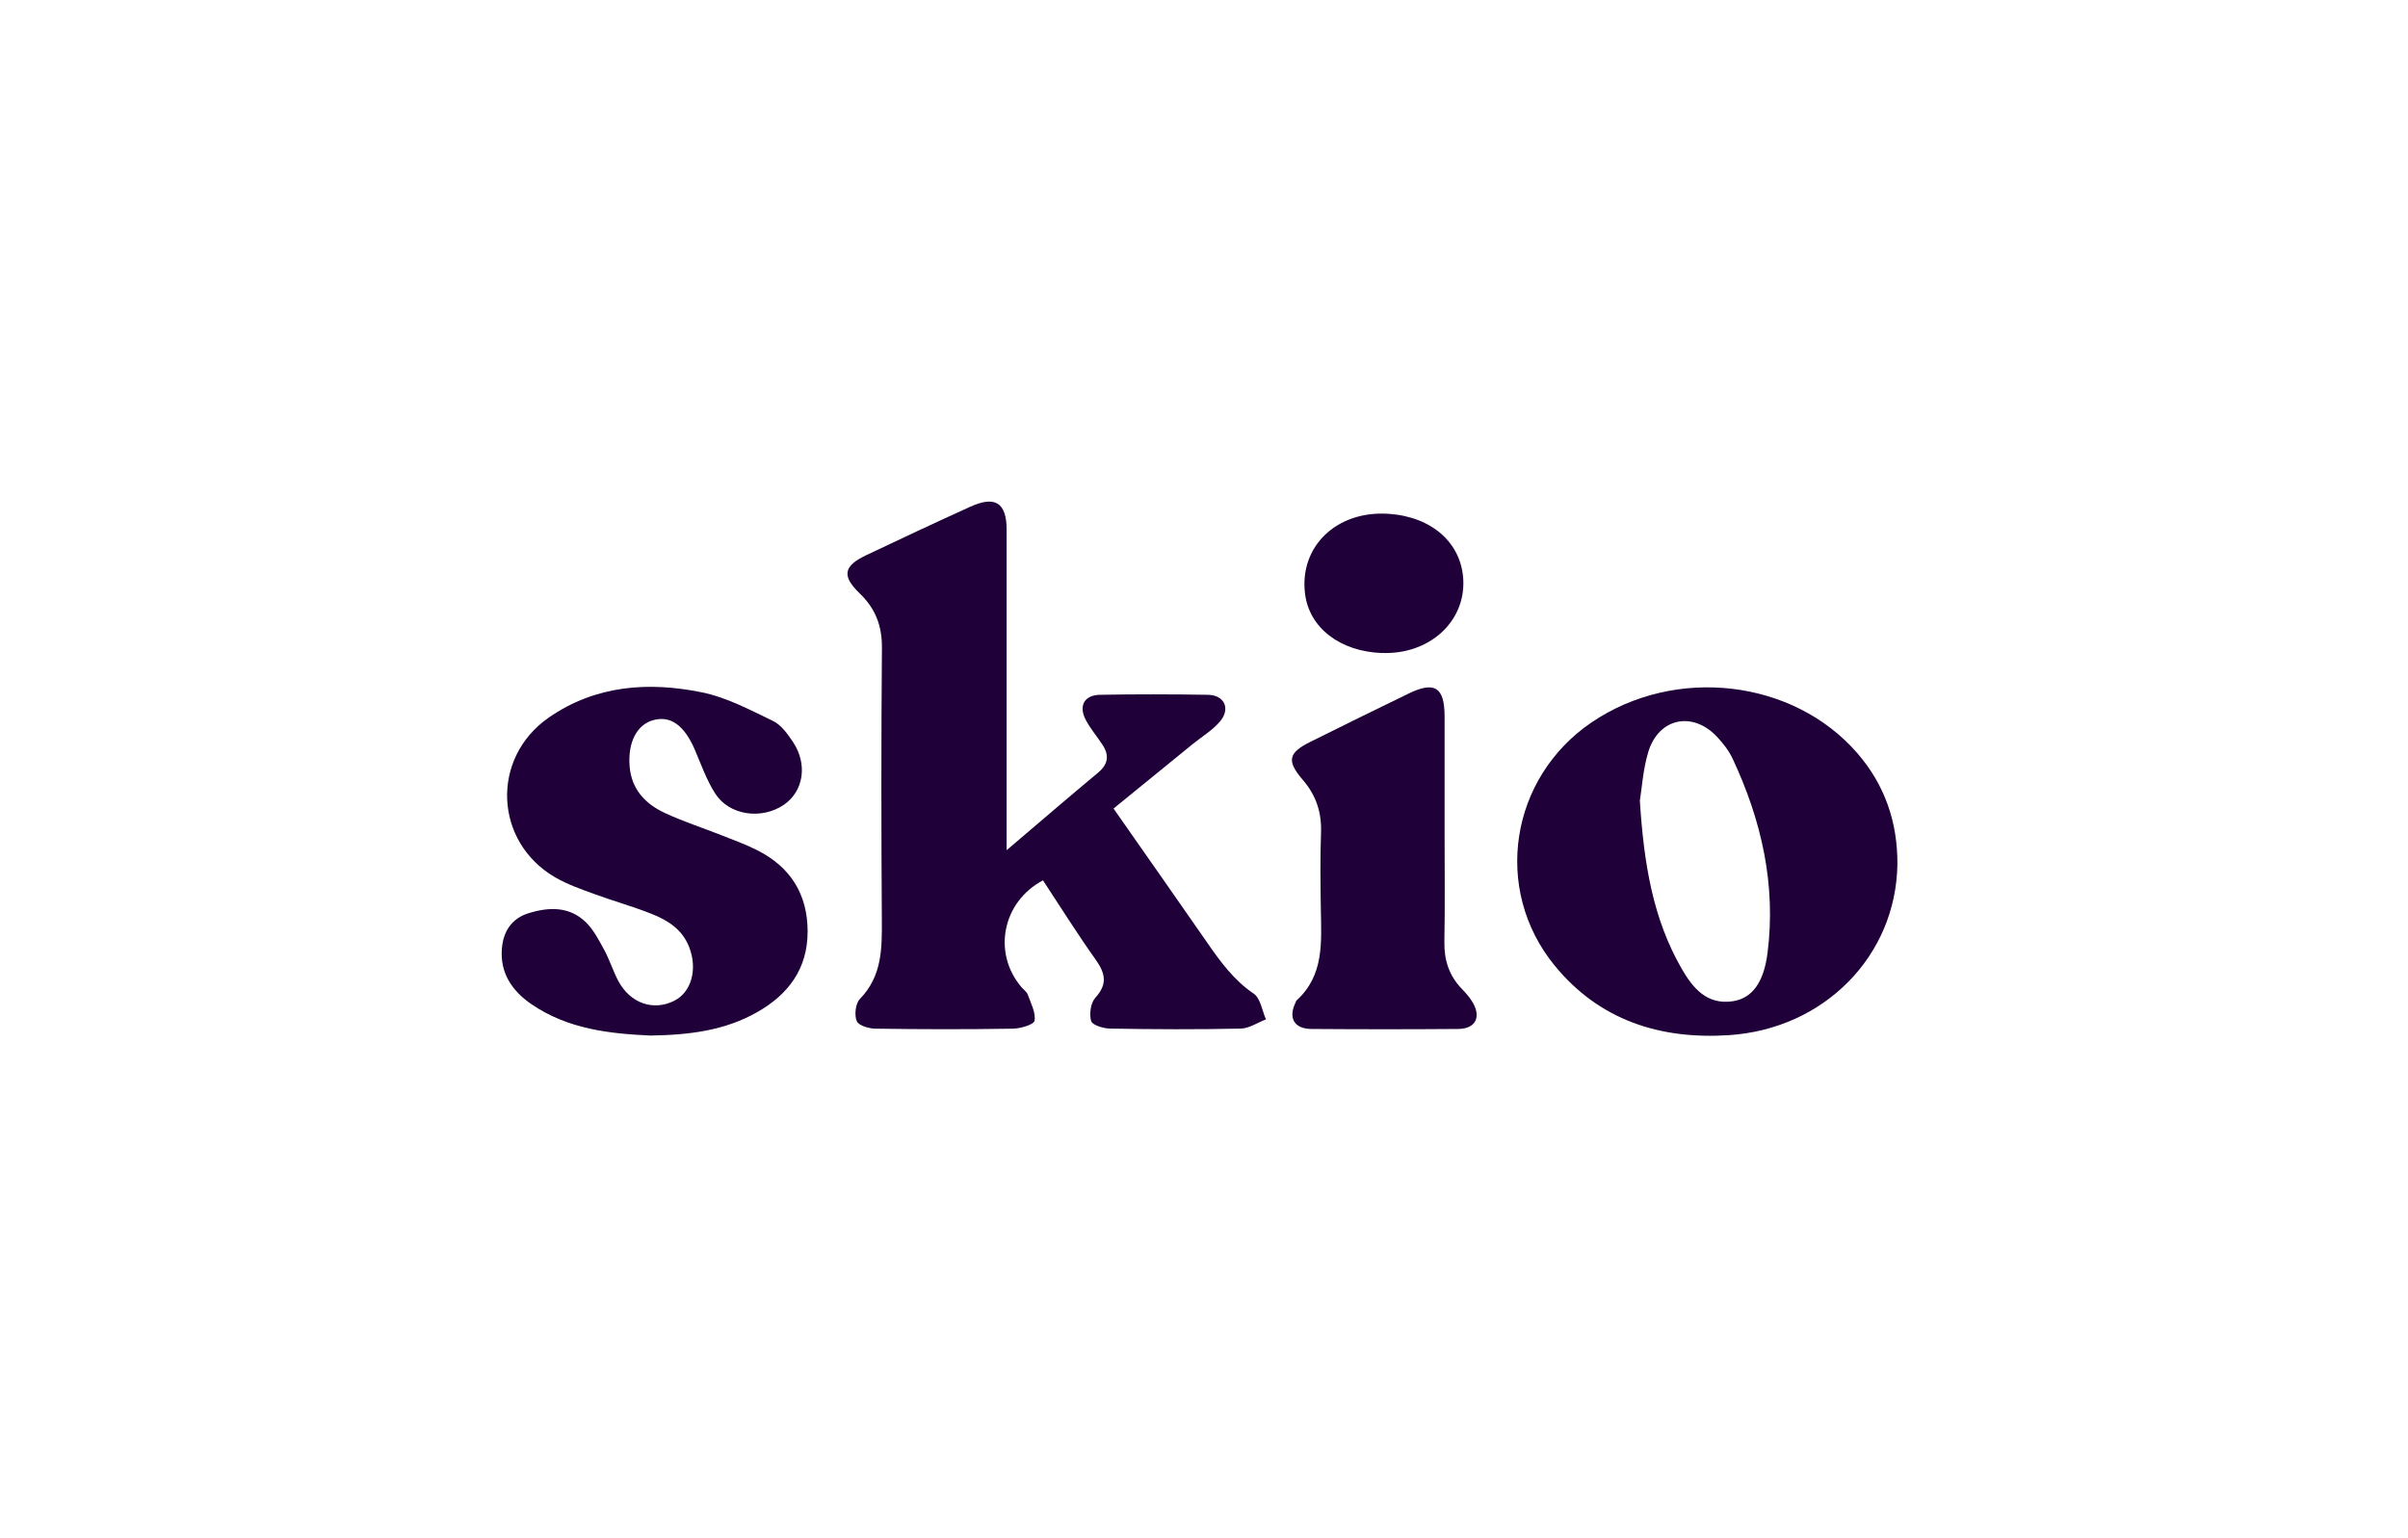 <svg xmlns="http://www.w3.org/2000/svg" fill="none" viewBox="0 0 144 92" height="92" width="144">
<path fill="#200039" d="M60.204 50.845C62.18 49.164 63.907 47.675 65.663 46.215C66.277 45.705 66.346 45.172 65.923 44.534C65.587 44.024 65.182 43.555 64.909 43.016C64.498 42.199 64.857 41.573 65.773 41.556C67.928 41.515 70.084 41.521 72.24 41.556C73.219 41.573 73.602 42.384 72.958 43.149C72.512 43.676 71.88 44.053 71.336 44.493C69.771 45.768 68.207 47.043 66.59 48.359C68.514 51.111 70.339 53.707 72.147 56.315C72.953 57.48 73.764 58.61 74.975 59.432C75.38 59.711 75.473 60.441 75.705 60.968C75.207 61.159 74.708 61.507 74.204 61.519C71.597 61.577 68.989 61.565 66.381 61.519C65.981 61.513 65.327 61.316 65.251 61.067C65.129 60.655 65.222 59.983 65.5 59.676C66.254 58.853 66.097 58.204 65.512 57.381C64.417 55.84 63.408 54.229 62.371 52.653C59.932 53.945 59.34 57.005 61.091 59.05C61.218 59.195 61.404 59.322 61.461 59.49C61.647 60.006 61.948 60.562 61.867 61.049C61.827 61.281 61.027 61.519 60.569 61.524C57.834 61.571 55.099 61.565 52.364 61.524C51.964 61.524 51.344 61.339 51.234 61.072C51.083 60.713 51.158 60.024 51.419 59.751C52.758 58.378 52.746 56.715 52.734 54.982C52.7 49.575 52.694 44.169 52.74 38.763C52.752 37.435 52.358 36.404 51.413 35.494C50.324 34.445 50.44 33.854 51.801 33.205C53.864 32.226 55.927 31.258 58.008 30.314C59.52 29.624 60.198 30.064 60.198 31.704C60.198 37.661 60.198 43.613 60.198 49.57C60.198 49.906 60.198 50.248 60.198 50.839L60.204 50.845Z"></path>
<path fill="#200039" d="M113.466 51.697C113.384 57.167 109.096 61.542 103.383 61.913C99.274 62.179 95.652 61.026 92.975 57.758C89.237 53.192 90.298 46.516 95.183 43.202C100.184 39.812 107.236 40.623 111.072 45.05C112.718 46.951 113.483 49.188 113.466 51.697ZM98.063 47.866C98.3 51.633 98.84 54.953 100.572 57.949C101.227 59.085 102.067 60.111 103.609 59.885C104.768 59.717 105.474 58.778 105.7 56.993C106.216 52.919 105.341 49.072 103.62 45.392C103.394 44.905 103.046 44.459 102.676 44.065C101.21 42.506 99.17 42.947 98.561 44.998C98.254 46.029 98.185 47.136 98.069 47.861L98.063 47.866Z"></path>
<path fill="#200039" d="M38.897 61.936C36.481 61.826 33.96 61.559 31.769 60.053C30.61 59.253 29.892 58.181 30.014 56.726C30.095 55.73 30.581 54.942 31.596 54.623C32.818 54.24 34.047 54.2 35.032 55.156C35.501 55.614 35.82 56.24 36.139 56.825C36.457 57.416 36.66 58.071 36.973 58.668C37.692 60.012 39.065 60.481 40.311 59.861C41.348 59.346 41.725 57.972 41.215 56.651C40.809 55.596 39.946 55.046 38.978 54.663C37.848 54.212 36.666 53.887 35.519 53.464C34.736 53.18 33.937 52.896 33.218 52.485C29.544 50.364 29.324 45.345 32.818 42.917C35.617 40.976 38.787 40.756 41.986 41.411C43.458 41.712 44.854 42.46 46.227 43.12C46.708 43.352 47.091 43.885 47.41 44.36C48.314 45.705 48.059 47.322 46.877 48.133C45.544 49.042 43.602 48.776 42.762 47.449C42.252 46.649 41.928 45.722 41.551 44.841C40.925 43.387 40.108 42.79 39.077 43.068C38.086 43.335 37.541 44.395 37.651 45.821C37.755 47.194 38.578 48.069 39.737 48.614C40.838 49.129 42.009 49.506 43.139 49.952C43.857 50.236 44.582 50.497 45.271 50.845C47.265 51.847 48.296 53.475 48.296 55.718C48.296 57.943 47.143 59.479 45.283 60.534C43.353 61.635 41.227 61.901 38.909 61.936H38.897Z"></path>
<path fill="#200039" d="M86.387 49.674C86.387 51.894 86.416 54.119 86.375 56.338C86.358 57.434 86.659 58.355 87.418 59.143C87.662 59.398 87.905 59.664 88.079 59.972C88.583 60.852 88.224 61.53 87.21 61.542C84.283 61.565 81.351 61.565 78.425 61.542C77.376 61.536 77.017 60.87 77.492 59.925C77.509 59.896 77.509 59.861 77.532 59.838C79.201 58.326 79.016 56.333 78.987 54.362C78.964 52.85 78.941 51.337 78.998 49.825C79.045 48.602 78.709 47.571 77.903 46.638C76.924 45.502 77.046 45.021 78.367 44.366C80.325 43.393 82.284 42.425 84.249 41.475C85.796 40.727 86.381 41.11 86.387 42.825C86.387 45.108 86.387 47.397 86.387 49.68V49.674Z"></path>
<path fill="#200039" d="M82.642 39.058C80.127 38.966 78.29 37.546 78.041 35.506C77.693 32.672 79.942 30.523 83.042 30.731C85.615 30.905 87.382 32.458 87.504 34.654C87.643 37.192 85.464 39.163 82.642 39.053V39.058Z"></path>
</svg>

